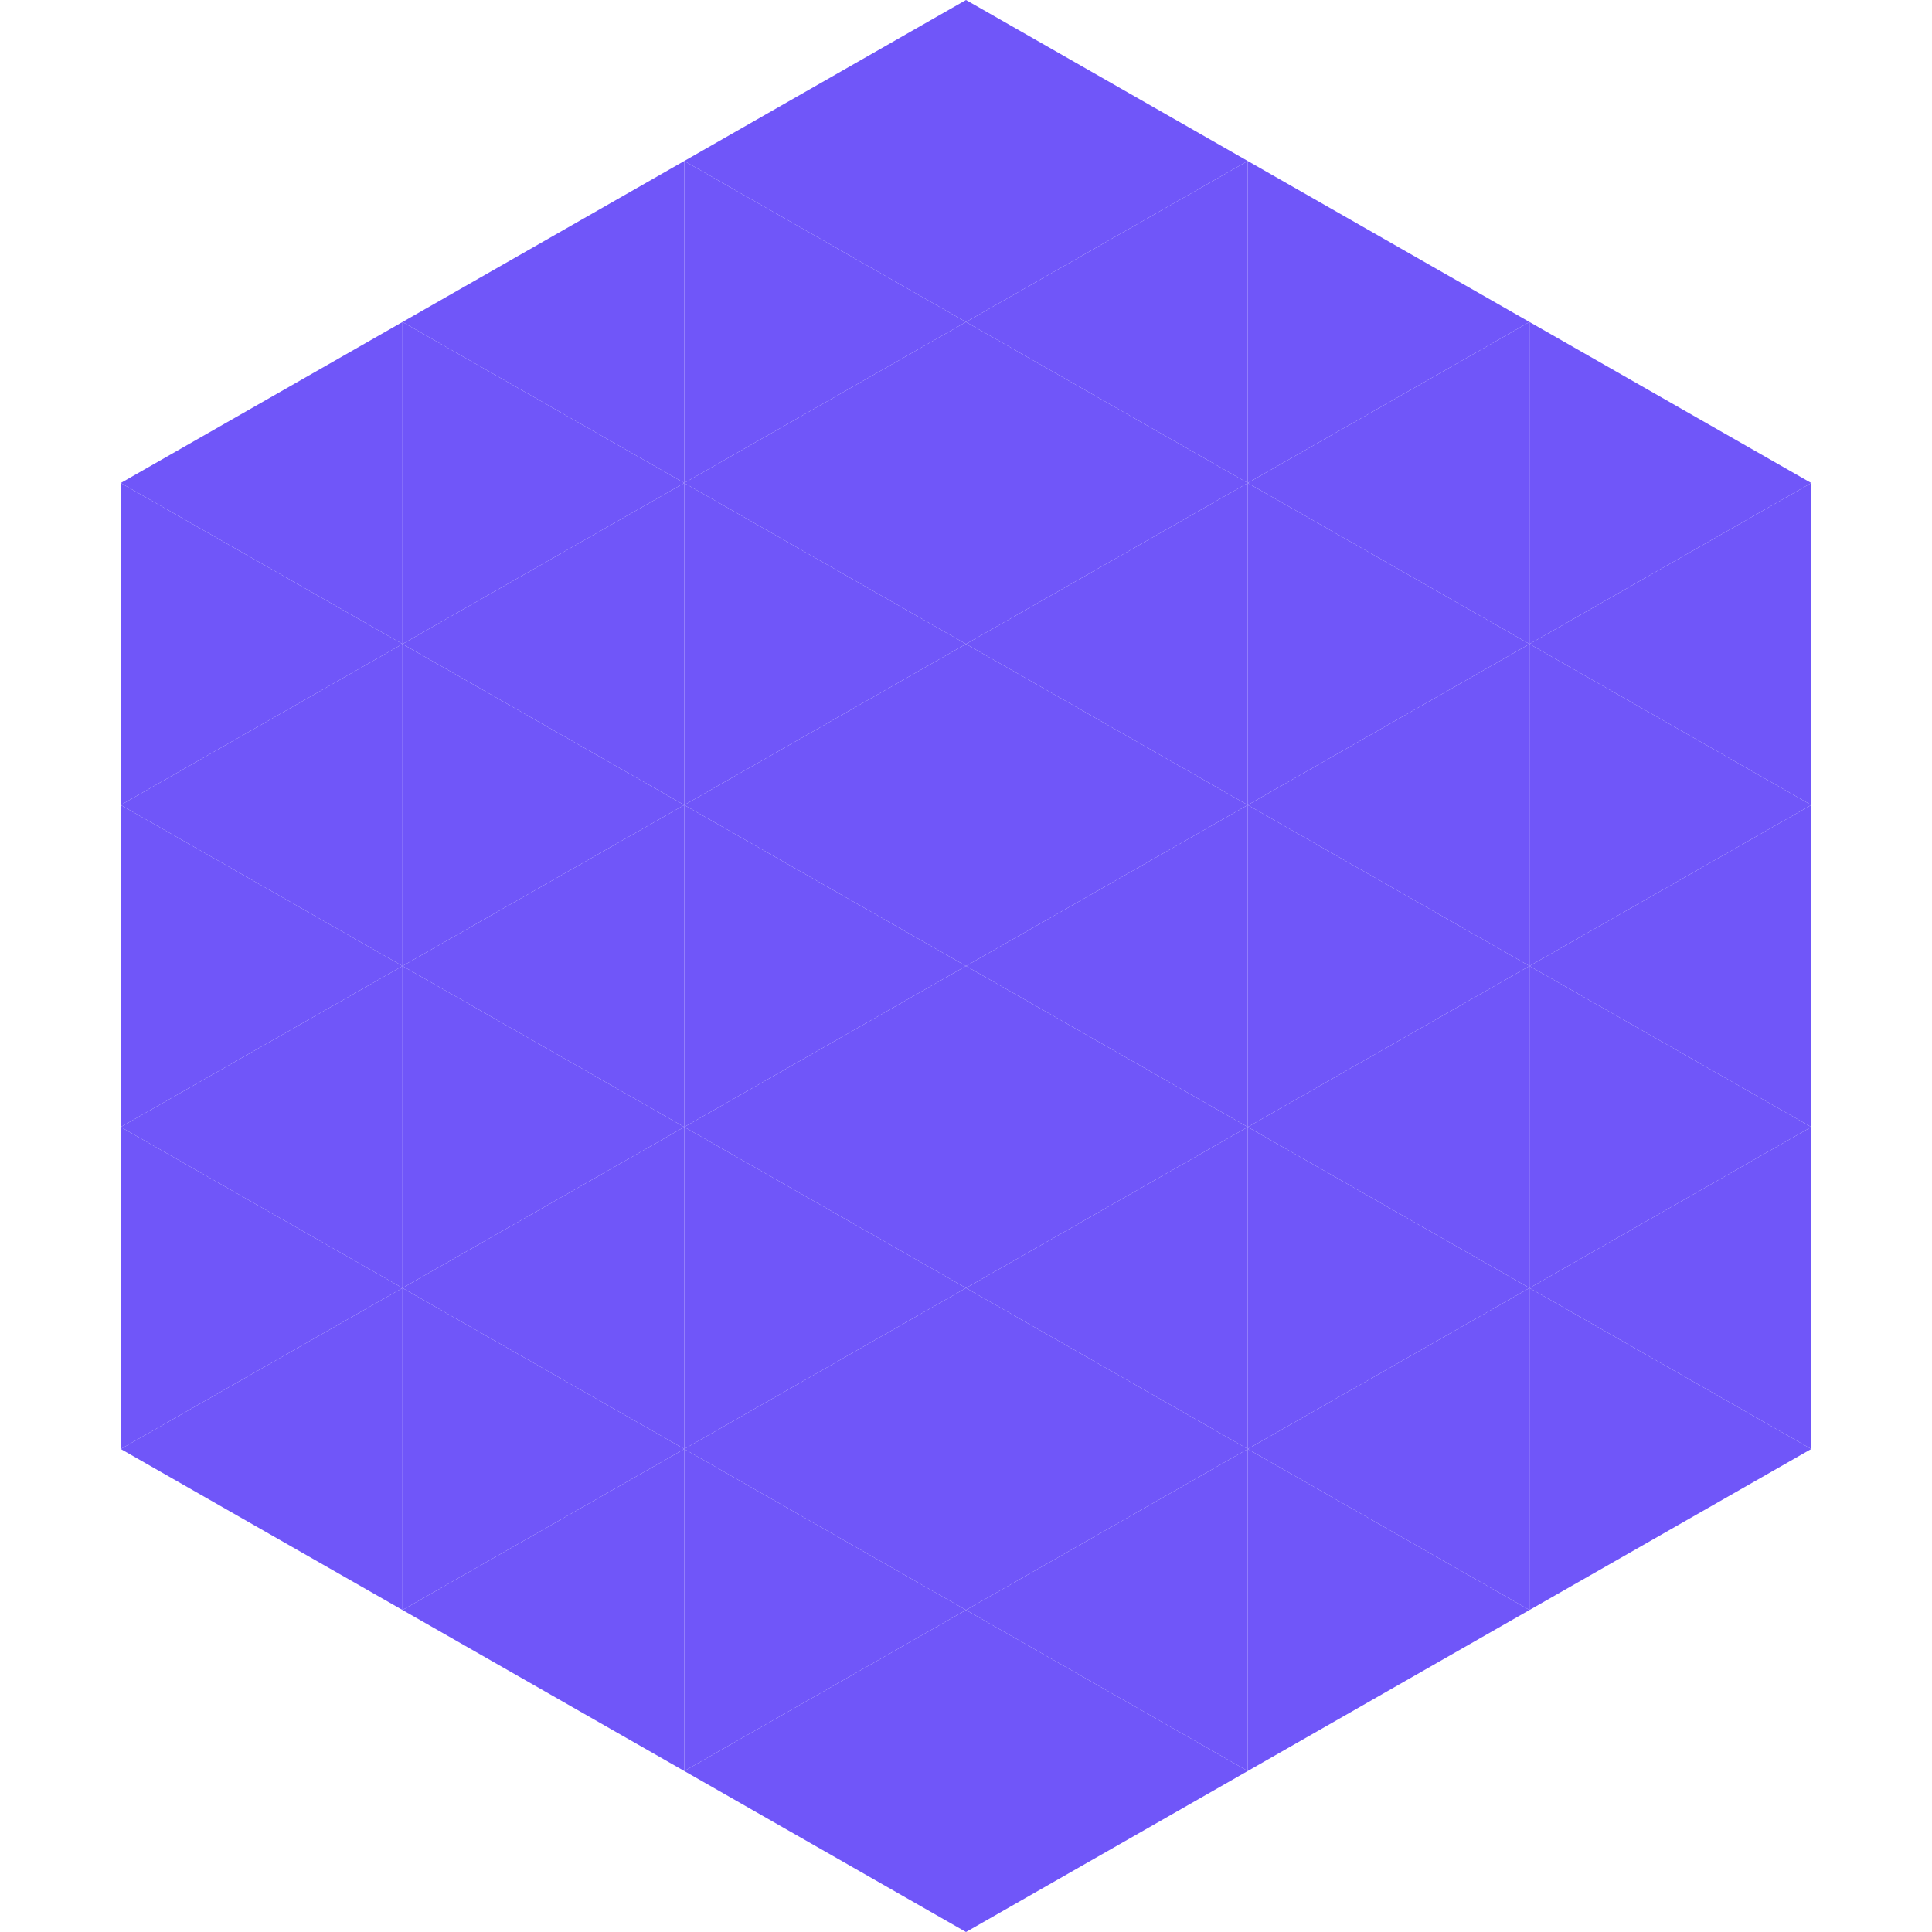 <?xml version="1.0"?>
<!-- Generated by SVGo -->
<svg width="240" height="240"
     xmlns="http://www.w3.org/2000/svg"
     xmlns:xlink="http://www.w3.org/1999/xlink">
<polygon points="50,40 15,60 50,80" style="fill:rgb(112,86,249)" />
<polygon points="190,40 225,60 190,80" style="fill:rgb(112,86,249)" />
<polygon points="15,60 50,80 15,100" style="fill:rgb(112,86,249)" />
<polygon points="225,60 190,80 225,100" style="fill:rgb(112,86,249)" />
<polygon points="50,80 15,100 50,120" style="fill:rgb(112,86,249)" />
<polygon points="190,80 225,100 190,120" style="fill:rgb(112,86,249)" />
<polygon points="15,100 50,120 15,140" style="fill:rgb(112,86,249)" />
<polygon points="225,100 190,120 225,140" style="fill:rgb(112,86,249)" />
<polygon points="50,120 15,140 50,160" style="fill:rgb(112,86,249)" />
<polygon points="190,120 225,140 190,160" style="fill:rgb(112,86,249)" />
<polygon points="15,140 50,160 15,180" style="fill:rgb(112,86,249)" />
<polygon points="225,140 190,160 225,180" style="fill:rgb(112,86,249)" />
<polygon points="50,160 15,180 50,200" style="fill:rgb(112,86,249)" />
<polygon points="190,160 225,180 190,200" style="fill:rgb(112,86,249)" />
<polygon points="15,180 50,200 15,220" style="fill:rgb(255,255,255); fill-opacity:0" />
<polygon points="225,180 190,200 225,220" style="fill:rgb(255,255,255); fill-opacity:0" />
<polygon points="50,0 85,20 50,40" style="fill:rgb(255,255,255); fill-opacity:0" />
<polygon points="190,0 155,20 190,40" style="fill:rgb(255,255,255); fill-opacity:0" />
<polygon points="85,20 50,40 85,60" style="fill:rgb(112,86,249)" />
<polygon points="155,20 190,40 155,60" style="fill:rgb(112,86,249)" />
<polygon points="50,40 85,60 50,80" style="fill:rgb(112,86,249)" />
<polygon points="190,40 155,60 190,80" style="fill:rgb(112,86,249)" />
<polygon points="85,60 50,80 85,100" style="fill:rgb(112,86,249)" />
<polygon points="155,60 190,80 155,100" style="fill:rgb(112,86,249)" />
<polygon points="50,80 85,100 50,120" style="fill:rgb(112,86,249)" />
<polygon points="190,80 155,100 190,120" style="fill:rgb(112,86,249)" />
<polygon points="85,100 50,120 85,140" style="fill:rgb(112,86,249)" />
<polygon points="155,100 190,120 155,140" style="fill:rgb(112,86,249)" />
<polygon points="50,120 85,140 50,160" style="fill:rgb(112,86,249)" />
<polygon points="190,120 155,140 190,160" style="fill:rgb(112,86,249)" />
<polygon points="85,140 50,160 85,180" style="fill:rgb(112,86,249)" />
<polygon points="155,140 190,160 155,180" style="fill:rgb(112,86,249)" />
<polygon points="50,160 85,180 50,200" style="fill:rgb(112,86,249)" />
<polygon points="190,160 155,180 190,200" style="fill:rgb(112,86,249)" />
<polygon points="85,180 50,200 85,220" style="fill:rgb(112,86,249)" />
<polygon points="155,180 190,200 155,220" style="fill:rgb(112,86,249)" />
<polygon points="120,0 85,20 120,40" style="fill:rgb(112,86,249)" />
<polygon points="120,0 155,20 120,40" style="fill:rgb(112,86,249)" />
<polygon points="85,20 120,40 85,60" style="fill:rgb(112,86,249)" />
<polygon points="155,20 120,40 155,60" style="fill:rgb(112,86,249)" />
<polygon points="120,40 85,60 120,80" style="fill:rgb(112,86,249)" />
<polygon points="120,40 155,60 120,80" style="fill:rgb(112,86,249)" />
<polygon points="85,60 120,80 85,100" style="fill:rgb(112,86,249)" />
<polygon points="155,60 120,80 155,100" style="fill:rgb(112,86,249)" />
<polygon points="120,80 85,100 120,120" style="fill:rgb(112,86,249)" />
<polygon points="120,80 155,100 120,120" style="fill:rgb(112,86,249)" />
<polygon points="85,100 120,120 85,140" style="fill:rgb(112,86,249)" />
<polygon points="155,100 120,120 155,140" style="fill:rgb(112,86,249)" />
<polygon points="120,120 85,140 120,160" style="fill:rgb(112,86,249)" />
<polygon points="120,120 155,140 120,160" style="fill:rgb(112,86,249)" />
<polygon points="85,140 120,160 85,180" style="fill:rgb(112,86,249)" />
<polygon points="155,140 120,160 155,180" style="fill:rgb(112,86,249)" />
<polygon points="120,160 85,180 120,200" style="fill:rgb(112,86,249)" />
<polygon points="120,160 155,180 120,200" style="fill:rgb(112,86,249)" />
<polygon points="85,180 120,200 85,220" style="fill:rgb(112,86,249)" />
<polygon points="155,180 120,200 155,220" style="fill:rgb(112,86,249)" />
<polygon points="120,200 85,220 120,240" style="fill:rgb(112,86,249)" />
<polygon points="120,200 155,220 120,240" style="fill:rgb(112,86,249)" />
<polygon points="85,220 120,240 85,260" style="fill:rgb(255,255,255); fill-opacity:0" />
<polygon points="155,220 120,240 155,260" style="fill:rgb(255,255,255); fill-opacity:0" />
</svg>
